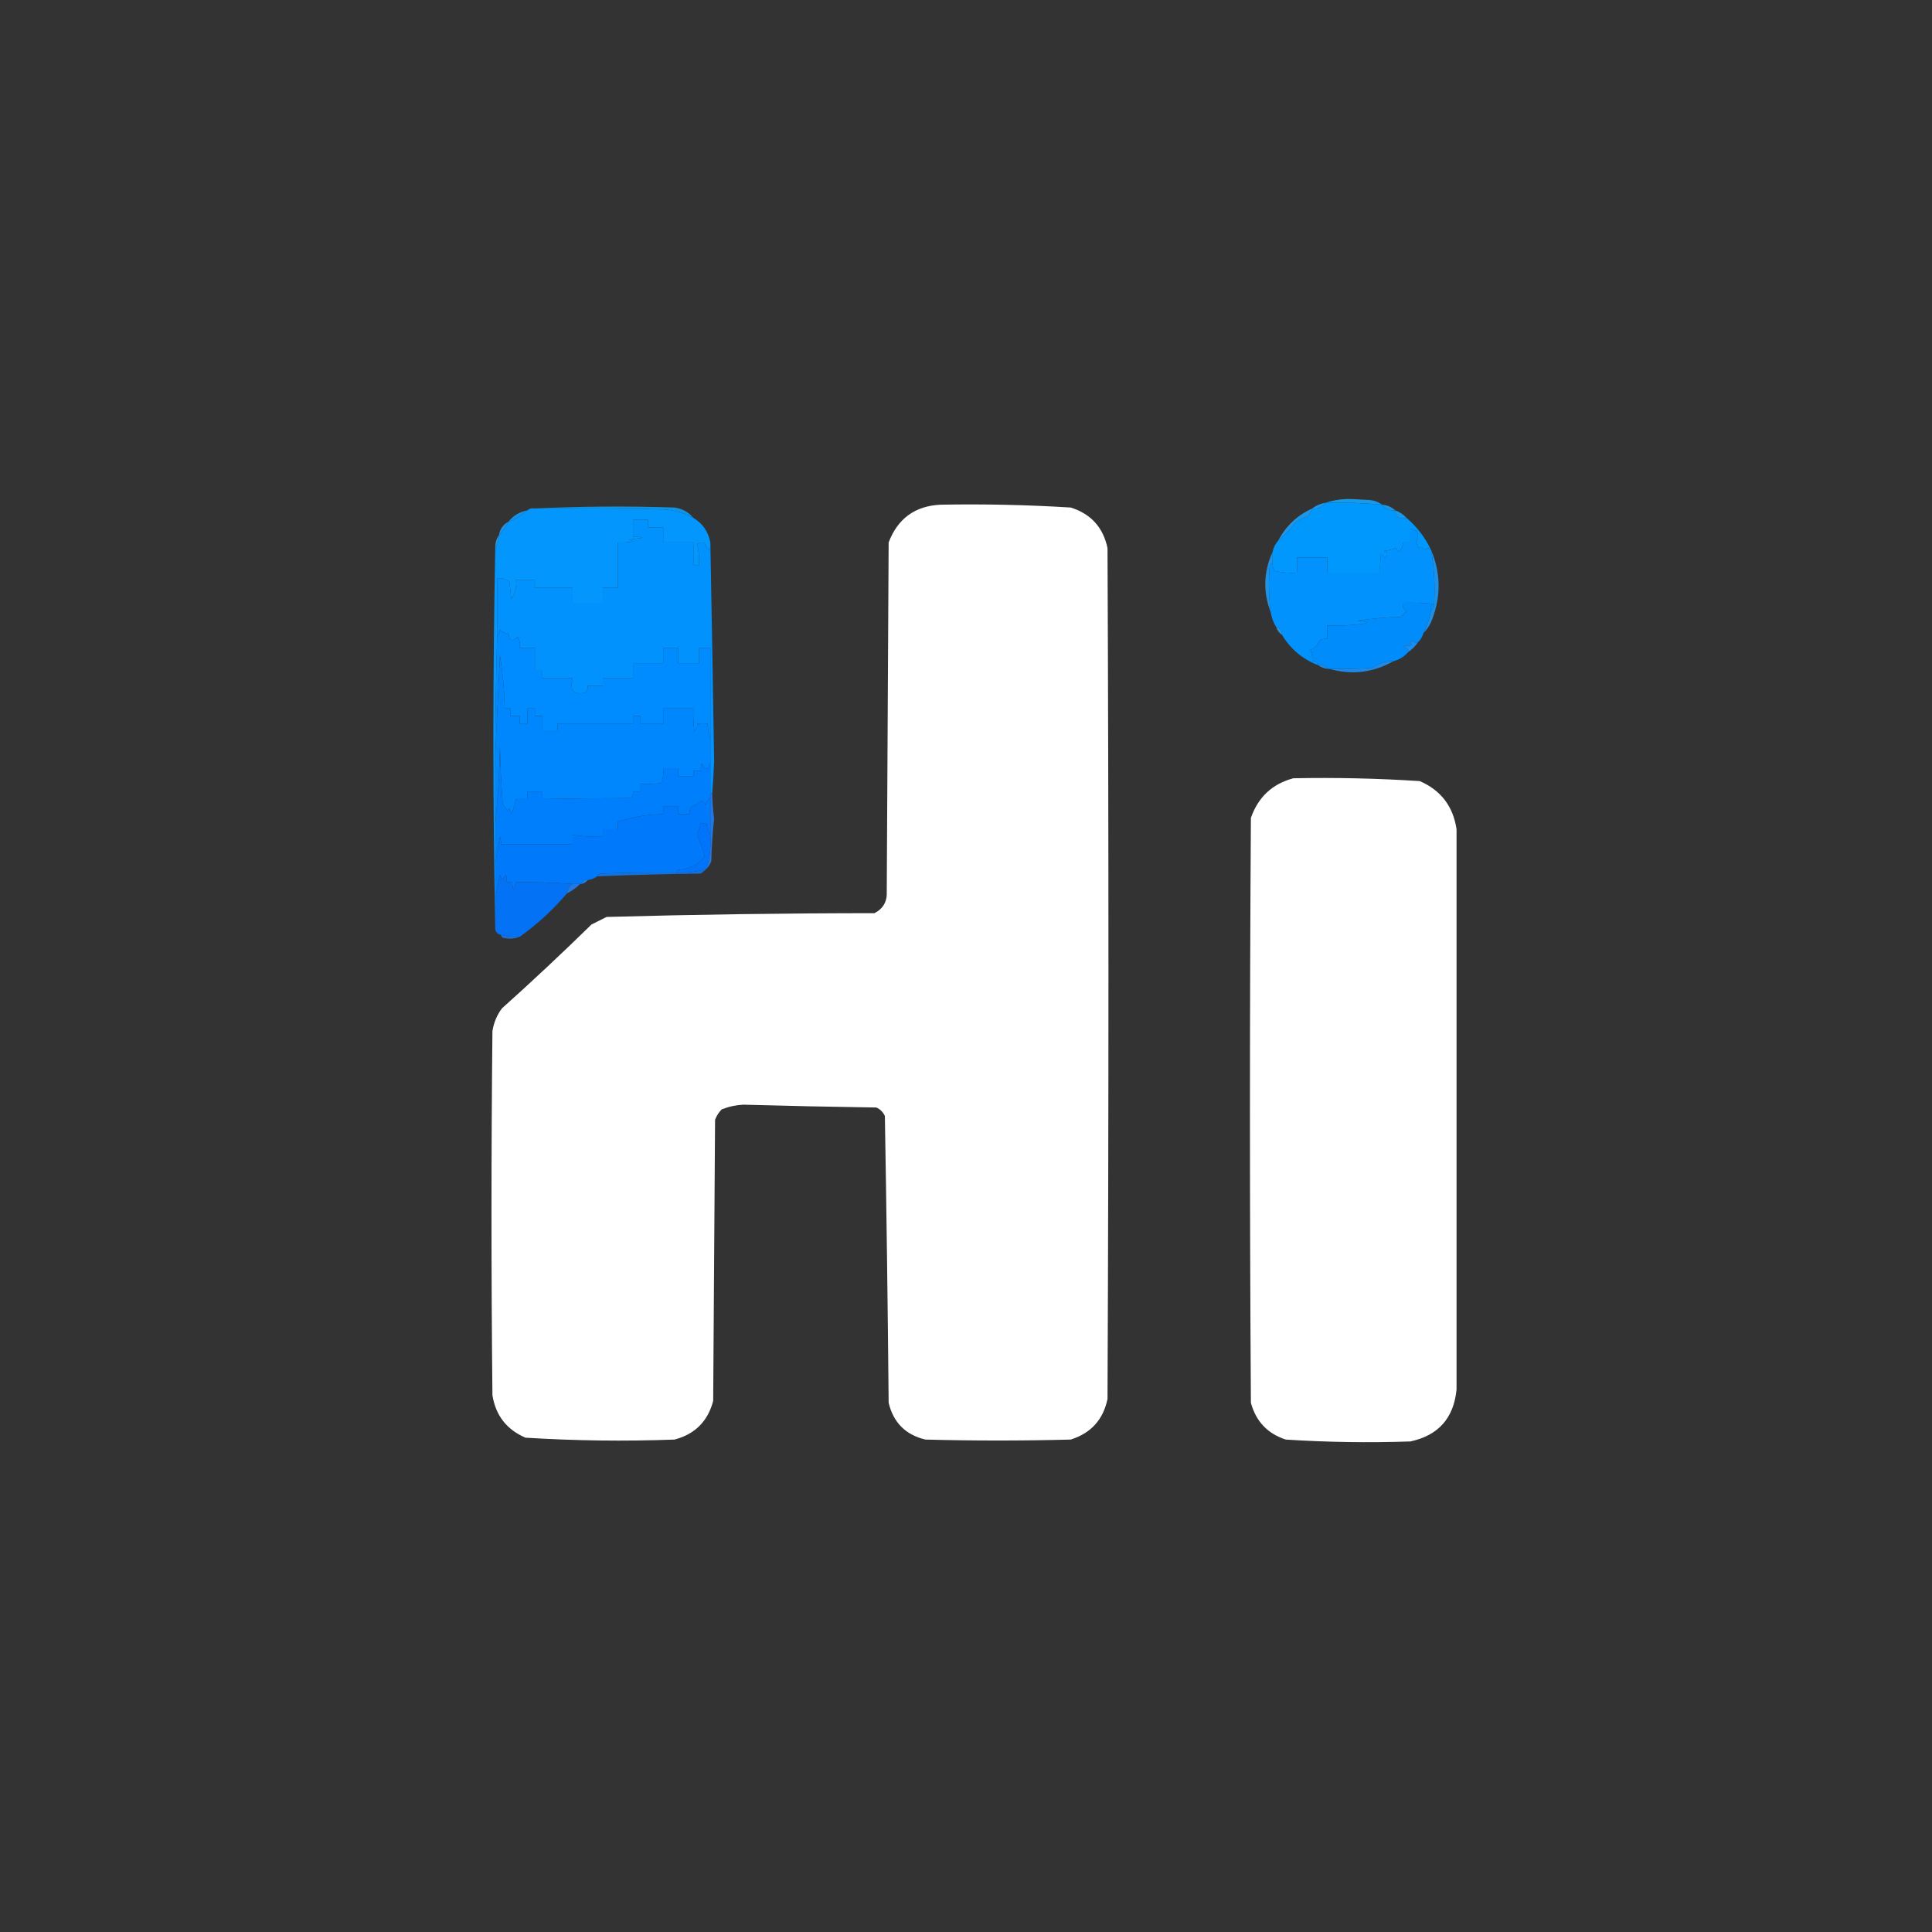 <?xml version="1.0" encoding="UTF-8"?>
<!DOCTYPE svg PUBLIC "-//W3C//DTD SVG 1.1//EN" "http://www.w3.org/Graphics/SVG/1.1/DTD/svg11.dtd">
<svg xmlns="http://www.w3.org/2000/svg" version="1.1" width="1024px" height="1024px" style="shape-rendering:geometricPrecision; text-rendering:geometricPrecision; image-rendering:optimizeQuality; fill-rule:evenodd; clip-rule:evenodd" xmlns:xlink="http://www.w3.org/1999/xlink">
<rect width="100%" height="100%" fill="#333333" stroke="none"/>
<g><path style="opacity:1" fill="#169aea" d="M 732.5,267.5 C 722.539,266.576 712.539,266.242 702.5,266.5C 706.909,265.021 711.576,264.354 716.5,264.5C 719.5,264.667 722.5,264.833 725.5,265C 728.191,265.156 730.524,265.989 732.5,267.5 Z"/></g>
<g><path style="opacity:1" fill="#0198fd" d="M 702.5,266.5 C 712.539,266.242 722.539,266.576 732.5,267.5C 734.229,269.727 736.562,270.727 739.5,270.5C 739.759,274.068 741.759,275.401 745.5,274.5C 751.043,279.258 755.376,284.925 758.5,291.5C 757.312,290.316 756.145,290.316 755,291.5C 754.147,289.875 753.147,289.542 752,290.5C 751.5,289.5 751,288.5 750.5,287.5C 751.52,285.568 751.687,283.568 751,281.5C 749.989,280.663 748.822,280.33 747.5,280.5C 747.5,282.833 747.5,285.167 747.5,287.5C 746.167,287.5 744.833,287.5 743.5,287.5C 743.725,289.716 742.892,291.383 741,292.5C 740.667,291.833 740.333,291.167 740,290.5C 737.931,291.264 735.764,291.764 733.5,292C 735.657,293.085 735.824,294.251 734,295.5C 733.333,294.833 732.667,294.167 732,293.5C 731.502,296.817 731.335,300.15 731.5,303.5C 722.167,303.5 712.833,303.5 703.5,303.5C 703.5,300.833 703.5,298.167 703.5,295.5C 698.167,295.5 692.833,295.5 687.5,295.5C 687.5,298.167 687.5,300.833 687.5,303.5C 683.445,303.824 679.445,303.491 675.5,302.5C 674.754,301.264 674.421,299.93 674.5,298.5C 674.5,296.5 674.5,294.5 674.5,292.5C 674.992,290.181 675.992,288.181 677.5,286.5C 680.831,283.695 683.831,280.528 686.5,277C 688.618,275.451 690.951,274.284 693.5,273.5C 694.18,272.14 694.847,270.807 695.5,269.5C 698.491,269.834 700.824,268.834 702.5,266.5 Z"/></g>
<g><path style="opacity:1" fill="#fefffe" d="M 498.5,267.5 C 521.535,267.076 544.535,267.576 567.5,269C 578.211,272.376 584.711,279.543 587,290.5C 587.667,440.833 587.667,591.167 587,741.5C 584.711,752.457 578.211,759.624 567.5,763C 541.833,763.667 516.167,763.667 490.5,763C 480,760.5 473.5,754 471,743.5C 470.538,692.802 469.872,642.135 469,591.5C 468.052,589.43 466.552,587.93 464.5,587C 440.924,586.66 417.424,586.16 394,585.5C 390.013,585.697 386.179,586.531 382.5,588C 380.959,589.579 379.792,591.413 379,593.5C 378.667,643.167 378.333,692.833 378,742.5C 375.167,753.333 368.333,760.167 357.5,763C 331.104,763.973 304.771,763.64 278.5,762C 268.542,757.709 262.709,750.209 261,739.5C 260.333,675.167 260.333,610.833 261,546.5C 261.697,542.072 263.363,538.072 266,534.5C 282.135,520.033 297.968,505.2 313.5,490C 316.167,488.667 318.833,487.333 321.5,486C 368.796,484.691 416.129,484.024 463.5,484C 468.114,481.61 470.281,477.777 470,472.5C 470.333,410.833 470.667,349.167 471,287.5C 475.855,274.8 485.022,268.134 498.5,267.5 Z"/></g>
<g><path style="opacity:1" fill="#0f93e3" d="M 283.5,269.5 C 307.997,268.337 332.663,268.17 357.5,269C 361.627,269.56 364.96,271.393 367.5,274.5C 362.581,271.792 357.248,270.292 351.5,270C 328.836,269.5 306.169,269.333 283.5,269.5 Z"/></g>
<g><path style="opacity:1" fill="#1c99ea" d="M 702.5,266.5 C 700.824,268.834 698.491,269.834 695.5,269.5C 697.509,267.935 699.843,266.935 702.5,266.5 Z"/></g>
<g><path style="opacity:1" fill="#0396fc" d="M 283.5,269.5 C 306.169,269.333 328.836,269.5 351.5,270C 357.248,270.292 362.581,271.792 367.5,274.5C 372.379,277.403 375.379,281.737 376.5,287.5C 376.668,292.532 375.668,292.699 373.5,288C 372.056,287.219 370.723,287.386 369.5,288.5C 370.426,292.094 370.759,295.76 370.5,299.5C 369.5,299.5 368.5,299.5 367.5,299.5C 367.5,295.5 367.5,291.5 367.5,287.5C 362.167,287.5 356.833,287.5 351.5,287.5C 351.5,284.833 351.5,282.167 351.5,279.5C 348.833,279.5 346.167,279.5 343.5,279.5C 343.5,278.167 343.5,276.833 343.5,275.5C 340.833,275.5 338.167,275.5 335.5,275.5C 335.5,278.5 335.5,281.5 335.5,284.5C 337.199,284.34 338.866,284.506 340.5,285C 338.167,285.333 335.833,285.667 333.5,286C 334.167,286.333 334.833,286.667 335.5,287C 332.854,287.497 330.187,287.664 327.5,287.5C 327.5,295.5 327.5,303.5 327.5,311.5C 324.833,311.5 322.167,311.5 319.5,311.5C 319.5,314.167 319.5,316.833 319.5,319.5C 314.167,319.5 308.833,319.5 303.5,319.5C 303.5,316.833 303.5,314.167 303.5,311.5C 296.833,311.5 290.167,311.5 283.5,311.5C 283.5,310.167 283.5,308.833 283.5,307.5C 280.167,307.5 276.833,307.5 273.5,307.5C 273.913,311.183 273.079,314.517 271,317.5C 270.667,314.5 270.333,311.5 270,308.5C 268.103,306.984 265.936,306.317 263.5,306.5C 263.5,316.833 263.5,327.167 263.5,337.5C 262.893,358.161 262.56,378.828 262.5,399.5C 262.5,411.833 262.5,424.167 262.5,436.5C 262.5,443.5 262.5,450.5 262.5,457.5C 262.5,463.833 262.5,470.167 262.5,476.5C 262.5,481.833 262.5,487.167 262.5,492.5C 261.167,425.167 261.167,357.833 262.5,290.5C 263.924,288.485 264.59,286.152 264.5,283.5C 266.547,281.45 268.214,279.117 269.5,276.5C 273.291,275.079 276.624,273.079 279.5,270.5C 280.568,269.566 281.901,269.232 283.5,269.5 Z"/></g>
<g><path style="opacity:1" fill="#1d94e6" d="M 732.5,267.5 C 735.241,267.707 737.574,268.707 739.5,270.5C 736.562,270.727 734.229,269.727 732.5,267.5 Z"/></g>
<g><path style="opacity:1" fill="#1999ed" d="M 739.5,270.5 C 741.853,271.34 743.853,272.674 745.5,274.5C 741.759,275.401 739.759,274.068 739.5,270.5 Z"/></g>
<g><path style="opacity:1" fill="#1693e9" d="M 279.5,270.5 C 276.624,273.079 273.291,275.079 269.5,276.5C 272.069,273.272 275.402,271.272 279.5,270.5 Z"/></g>
<g><path style="opacity:1" fill="#0192fd" d="M 376.5,287.5 C 377.229,326.003 377.896,364.67 378.5,403.5C 378.266,409.179 377.933,414.845 377.5,420.5C 377.167,420.5 376.833,420.5 376.5,420.5C 376.5,415.167 376.5,409.833 376.5,404.5C 376.5,400.167 376.5,395.833 376.5,391.5C 376.5,375.5 376.5,359.5 376.5,343.5C 374.5,343.5 372.5,343.5 370.5,343.5C 370.5,346.167 370.5,348.833 370.5,351.5C 366.833,351.5 363.167,351.5 359.5,351.5C 359.5,348.833 359.5,346.167 359.5,343.5C 356.833,343.5 354.167,343.5 351.5,343.5C 351.5,346.167 351.5,348.833 351.5,351.5C 346.167,351.5 340.833,351.5 335.5,351.5C 335.5,354.167 335.5,356.833 335.5,359.5C 330.167,359.5 324.833,359.5 319.5,359.5C 319.5,360.833 319.5,362.167 319.5,363.5C 316.833,363.5 314.167,363.5 311.5,363.5C 311.67,364.822 311.337,365.989 310.5,367C 304.082,368.607 301.749,366.107 303.5,359.5C 298.167,359.5 292.833,359.5 287.5,359.5C 287.5,358.167 287.5,356.833 287.5,355.5C 286.167,355.5 284.833,355.5 283.5,355.5C 283.5,351.5 283.5,347.5 283.5,343.5C 280.833,343.5 278.167,343.5 275.5,343.5C 275.799,341.396 275.466,339.396 274.5,337.5C 271.46,340.375 269.794,339.708 269.5,335.5C 267.549,335.773 266.049,335.107 265,333.5C 264.79,335.058 264.29,336.391 263.5,337.5C 263.5,327.167 263.5,316.833 263.5,306.5C 265.936,306.317 268.103,306.984 270,308.5C 270.333,311.5 270.667,314.5 271,317.5C 273.079,314.517 273.913,311.183 273.5,307.5C 276.833,307.5 280.167,307.5 283.5,307.5C 283.5,308.833 283.5,310.167 283.5,311.5C 290.167,311.5 296.833,311.5 303.5,311.5C 303.5,314.167 303.5,316.833 303.5,319.5C 308.833,319.5 314.167,319.5 319.5,319.5C 319.5,316.833 319.5,314.167 319.5,311.5C 322.167,311.5 324.833,311.5 327.5,311.5C 327.5,303.5 327.5,295.5 327.5,287.5C 330.187,287.664 332.854,287.497 335.5,287C 334.833,286.667 334.167,286.333 333.5,286C 335.833,285.667 338.167,285.333 340.5,285C 338.866,284.506 337.199,284.34 335.5,284.5C 335.5,281.5 335.5,278.5 335.5,275.5C 338.167,275.5 340.833,275.5 343.5,275.5C 343.5,276.833 343.5,278.167 343.5,279.5C 346.167,279.5 348.833,279.5 351.5,279.5C 351.5,282.167 351.5,284.833 351.5,287.5C 356.833,287.5 362.167,287.5 367.5,287.5C 367.5,291.5 367.5,295.5 367.5,299.5C 368.5,299.5 369.5,299.5 370.5,299.5C 370.759,295.76 370.426,292.094 369.5,288.5C 370.723,287.386 372.056,287.219 373.5,288C 375.668,292.699 376.668,292.532 376.5,287.5 Z"/></g>
<g><path style="opacity:1" fill="#2192e3" d="M 269.5,276.5 C 268.214,279.117 266.547,281.45 264.5,283.5C 265.01,280.326 266.677,277.992 269.5,276.5 Z"/></g>
<g><path style="opacity:1" fill="#1d98e8" d="M 695.5,269.5 C 694.847,270.807 694.18,272.14 693.5,273.5C 690.951,274.284 688.618,275.451 686.5,277C 683.831,280.528 680.831,283.695 677.5,286.5C 681.556,278.778 687.556,273.111 695.5,269.5 Z"/></g>
<g><path style="opacity:1" fill="#0192fd" d="M 758.5,291.5 C 760.253,301.42 760.753,311.42 760,321.5C 759.722,322.416 759.222,323.082 758.5,323.5C 758.33,322.178 758.663,321.011 759.5,320C 754.177,319.501 748.844,319.334 743.5,319.5C 743.227,321.451 743.893,322.951 745.5,324C 744.5,325 743.5,326 742.5,327C 734.771,327.143 727.105,327.81 719.5,329C 726.167,329.667 726.167,330.333 719.5,331C 714.177,331.499 708.844,331.666 703.5,331.5C 703.5,333.833 703.5,336.167 703.5,338.5C 702.07,338.421 700.736,338.754 699.5,339.5C 698.483,341.837 696.816,343.504 694.5,344.5C 695.348,346.409 695.682,348.409 695.5,350.5C 697.179,350.285 698.179,350.952 698.5,352.5C 690.354,349.356 684.02,344.023 679.5,336.5C 679.446,334.368 678.446,333.035 676.5,332.5C 674.94,330.046 673.94,327.38 673.5,324.5C 672.462,316.194 672.295,307.861 673,299.5C 673.383,298.944 673.883,298.611 674.5,298.5C 674.421,299.93 674.754,301.264 675.5,302.5C 679.445,303.491 683.445,303.824 687.5,303.5C 687.5,300.833 687.5,298.167 687.5,295.5C 692.833,295.5 698.167,295.5 703.5,295.5C 703.5,298.167 703.5,300.833 703.5,303.5C 712.833,303.5 722.167,303.5 731.5,303.5C 731.335,300.15 731.502,296.817 732,293.5C 732.667,294.167 733.333,294.833 734,295.5C 735.824,294.251 735.657,293.085 733.5,292C 735.764,291.764 737.931,291.264 740,290.5C 740.333,291.167 740.667,291.833 741,292.5C 742.892,291.383 743.725,289.716 743.5,287.5C 744.833,287.5 746.167,287.5 747.5,287.5C 747.5,285.167 747.5,282.833 747.5,280.5C 748.822,280.33 749.989,280.663 751,281.5C 751.687,283.568 751.52,285.568 750.5,287.5C 751,288.5 751.5,289.5 752,290.5C 753.147,289.542 754.147,289.875 755,291.5C 756.145,290.316 757.312,290.316 758.5,291.5 Z"/></g>
<g><path style="opacity:1" fill="#1e95e2" d="M 264.5,283.5 C 264.59,286.152 263.924,288.485 262.5,290.5C 262.41,287.848 263.076,285.515 264.5,283.5 Z"/></g>
<g><path style="opacity:1" fill="#1c90e7" d="M 758.5,291.5 C 763.646,303.622 763.812,315.955 759,328.5C 757.974,331.239 756.474,333.572 754.5,335.5C 756.383,331.723 757.716,327.723 758.5,323.5C 759.222,323.082 759.722,322.416 760,321.5C 760.753,311.42 760.253,301.42 758.5,291.5 Z"/></g>
<g><path style="opacity:1" fill="#1f92e5" d="M 674.5,292.5 C 674.5,294.5 674.5,296.5 674.5,298.5C 673.883,298.611 673.383,298.944 673,299.5C 672.295,307.861 672.462,316.194 673.5,324.5C 669.358,313.715 669.691,303.048 674.5,292.5 Z"/></g>
<g><path style="opacity:1" fill="#018cfc" d="M 758.5,323.5 C 757.716,327.723 756.383,331.723 754.5,335.5C 753.925,337.411 752.925,339.078 751.5,340.5C 750.178,340.67 749.011,340.337 748,339.5C 747.383,340.449 747.549,341.282 748.5,342C 746.793,342.195 745.126,342.195 743.5,342C 745.063,342.759 746.063,343.926 746.5,345.5C 744.371,347.95 741.704,349.617 738.5,350.5C 734.354,350.232 730.687,351.398 727.5,354C 719.841,354.5 712.174,354.666 704.5,354.5C 704.167,354.5 703.833,354.5 703.5,354.5C 702.448,352.744 700.781,352.077 698.5,352.5C 698.179,350.952 697.179,350.285 695.5,350.5C 695.682,348.409 695.348,346.409 694.5,344.5C 696.816,343.504 698.483,341.837 699.5,339.5C 700.736,338.754 702.07,338.421 703.5,338.5C 703.5,336.167 703.5,333.833 703.5,331.5C 708.844,331.666 714.177,331.499 719.5,331C 726.167,330.333 726.167,329.667 719.5,329C 727.105,327.81 734.771,327.143 742.5,327C 743.5,326 744.5,325 745.5,324C 743.893,322.951 743.227,321.451 743.5,319.5C 748.844,319.334 754.177,319.501 759.5,320C 758.663,321.011 758.33,322.178 758.5,323.5 Z"/></g>
<g><path style="opacity:1" fill="#2796e2" d="M 676.5,332.5 C 678.446,333.035 679.446,334.368 679.5,336.5C 678.026,335.564 677.026,334.23 676.5,332.5 Z"/></g>
<g><path style="opacity:1" fill="#008cfe" d="M 376.5,391.5 C 375.683,389.031 375.183,386.365 375,383.5C 373.374,383.854 371.541,383.854 369.5,383.5C 369.688,385.103 369.188,386.437 368,387.5C 367.501,383.514 367.334,379.514 367.5,375.5C 362.167,375.5 356.833,375.5 351.5,375.5C 351.5,378.167 351.5,380.833 351.5,383.5C 347.5,383.5 343.5,383.5 339.5,383.5C 339.5,382.167 339.5,380.833 339.5,379.5C 338.167,379.5 336.833,379.5 335.5,379.5C 335.5,380.833 335.5,382.167 335.5,383.5C 322.167,383.5 308.833,383.5 295.5,383.5C 295.5,384.833 295.5,386.167 295.5,387.5C 292.833,387.5 290.167,387.5 287.5,387.5C 287.5,384.833 287.5,382.167 287.5,379.5C 286.167,379.5 284.833,379.5 283.5,379.5C 283.5,378.167 283.5,376.833 283.5,375.5C 282.167,375.5 280.833,375.5 279.5,375.5C 279.5,378.167 279.5,380.833 279.5,383.5C 278.167,383.5 276.833,383.5 275.5,383.5C 275.5,382.167 275.5,380.833 275.5,379.5C 273.833,379.5 272.167,379.5 270.5,379.5C 270.5,378.167 270.5,376.833 270.5,375.5C 269.5,375.5 268.5,375.5 267.5,375.5C 267.327,366.113 266.494,356.78 265,347.5C 264.156,364.992 263.322,382.326 262.5,399.5C 262.56,378.828 262.893,358.161 263.5,337.5C 264.29,336.391 264.79,335.058 265,333.5C 266.049,335.107 267.549,335.773 269.5,335.5C 269.794,339.708 271.46,340.375 274.5,337.5C 275.466,339.396 275.799,341.396 275.5,343.5C 278.167,343.5 280.833,343.5 283.5,343.5C 283.5,347.5 283.5,351.5 283.5,355.5C 284.833,355.5 286.167,355.5 287.5,355.5C 287.5,356.833 287.5,358.167 287.5,359.5C 292.833,359.5 298.167,359.5 303.5,359.5C 301.749,366.107 304.082,368.607 310.5,367C 311.337,365.989 311.67,364.822 311.5,363.5C 314.167,363.5 316.833,363.5 319.5,363.5C 319.5,362.167 319.5,360.833 319.5,359.5C 324.833,359.5 330.167,359.5 335.5,359.5C 335.5,356.833 335.5,354.167 335.5,351.5C 340.833,351.5 346.167,351.5 351.5,351.5C 351.5,348.833 351.5,346.167 351.5,343.5C 354.167,343.5 356.833,343.5 359.5,343.5C 359.5,346.167 359.5,348.833 359.5,351.5C 363.167,351.5 366.833,351.5 370.5,351.5C 370.5,348.833 370.5,346.167 370.5,343.5C 372.5,343.5 374.5,343.5 376.5,343.5C 376.5,359.5 376.5,375.5 376.5,391.5 Z"/></g>
<g><path style="opacity:1" fill="#1b8ef0" d="M 751.5,340.5 C 750.167,342.5 748.5,344.167 746.5,345.5C 746.063,343.926 745.063,342.759 743.5,342C 745.126,342.195 746.793,342.195 748.5,342C 747.549,341.282 747.383,340.449 748,339.5C 749.011,340.337 750.178,340.67 751.5,340.5 Z"/></g>
<g><path style="opacity:1" fill="#0086fd" d="M 376.5,391.5 C 376.5,395.833 376.5,400.167 376.5,404.5C 375.186,408.448 373.686,408.448 372,404.5C 371.51,405.793 371.343,407.127 371.5,408.5C 370.167,408.5 368.833,408.5 367.5,408.5C 367.5,409.5 367.5,410.5 367.5,411.5C 364.833,411.5 362.167,411.5 359.5,411.5C 359.5,410.167 359.5,408.833 359.5,407.5C 356.833,407.5 354.167,407.5 351.5,407.5C 351.768,410.119 351.435,412.619 350.5,415C 346.848,415.499 343.182,415.665 339.5,415.5C 339.5,416.833 339.5,418.167 339.5,419.5C 338.167,419.5 336.833,419.5 335.5,419.5C 335.67,420.822 335.337,421.989 334.5,423C 318.92,423.042 303.253,423.209 287.5,423.5C 287.5,422.167 287.5,420.833 287.5,419.5C 284.833,419.5 282.167,419.5 279.5,419.5C 279.5,420.833 279.5,422.167 279.5,423.5C 277.5,423.5 275.5,423.5 273.5,423.5C 272.973,426.231 272.14,428.898 271,431.5C 270.667,430.5 270.333,429.5 270,428.5C 269.667,428.833 269.333,429.167 269,429.5C 268.167,428.5 267.333,427.5 266.5,426.5C 265.668,416.183 265.168,405.849 265,395.5C 264.748,409.274 263.915,422.94 262.5,436.5C 262.5,424.167 262.5,411.833 262.5,399.5C 263.322,382.326 264.156,364.992 265,347.5C 266.494,356.78 267.327,366.113 267.5,375.5C 268.5,375.5 269.5,375.5 270.5,375.5C 270.5,376.833 270.5,378.167 270.5,379.5C 272.167,379.5 273.833,379.5 275.5,379.5C 275.5,380.833 275.5,382.167 275.5,383.5C 276.833,383.5 278.167,383.5 279.5,383.5C 279.5,380.833 279.5,378.167 279.5,375.5C 280.833,375.5 282.167,375.5 283.5,375.5C 283.5,376.833 283.5,378.167 283.5,379.5C 284.833,379.5 286.167,379.5 287.5,379.5C 287.5,382.167 287.5,384.833 287.5,387.5C 290.167,387.5 292.833,387.5 295.5,387.5C 295.5,386.167 295.5,384.833 295.5,383.5C 308.833,383.5 322.167,383.5 335.5,383.5C 335.5,382.167 335.5,380.833 335.5,379.5C 336.833,379.5 338.167,379.5 339.5,379.5C 339.5,380.833 339.5,382.167 339.5,383.5C 343.5,383.5 347.5,383.5 351.5,383.5C 351.5,380.833 351.5,378.167 351.5,375.5C 356.833,375.5 362.167,375.5 367.5,375.5C 367.334,379.514 367.501,383.514 368,387.5C 369.188,386.437 369.688,385.103 369.5,383.5C 371.541,383.854 373.374,383.854 375,383.5C 375.183,386.365 375.683,389.031 376.5,391.5 Z"/></g>
<g><path style="opacity:1" fill="#228adb" d="M 698.5,352.5 C 700.781,352.077 702.448,352.744 703.5,354.5C 701.597,354.204 699.93,353.537 698.5,352.5 Z"/></g>
<g><path style="opacity:1" fill="#1e89e7" d="M 738.5,350.5 C 727.697,356.566 716.364,357.899 704.5,354.5C 712.174,354.666 719.841,354.5 727.5,354C 730.687,351.398 734.354,350.232 738.5,350.5 Z"/></g>
<g><path style="opacity:1" fill="#007ffc" d="M 376.5,404.5 C 376.5,409.833 376.5,415.167 376.5,420.5C 376.5,421.167 376.5,421.833 376.5,422.5C 375.442,423.6 374.608,424.934 374,426.5C 373.612,425.572 372.945,424.905 372,424.5C 370.34,425.829 368.507,426.829 366.5,427.5C 365.571,428.689 365.238,430.022 365.5,431.5C 363.5,431.5 361.5,431.5 359.5,431.5C 359.5,430.167 359.5,428.833 359.5,427.5C 356.833,427.5 354.167,427.5 351.5,427.5C 351.5,428.833 351.5,430.167 351.5,431.5C 343.247,431.644 335.247,432.977 327.5,435.5C 327.5,436.833 327.5,438.167 327.5,439.5C 324.833,439.5 322.167,439.5 319.5,439.5C 319.5,440.833 319.5,442.167 319.5,443.5C 314.13,443.608 308.797,443.275 303.5,442.5C 303.5,444.167 303.5,445.833 303.5,447.5C 290.833,447.5 278.167,447.5 265.5,447.5C 265.657,446.127 265.49,444.793 265,443.5C 264.098,448.294 263.265,452.961 262.5,457.5C 262.5,450.5 262.5,443.5 262.5,436.5C 263.915,422.94 264.748,409.274 265,395.5C 265.168,405.849 265.668,416.183 266.5,426.5C 267.333,427.5 268.167,428.5 269,429.5C 269.333,429.167 269.667,428.833 270,428.5C 270.333,429.5 270.667,430.5 271,431.5C 272.14,428.898 272.973,426.231 273.5,423.5C 275.5,423.5 277.5,423.5 279.5,423.5C 279.5,422.167 279.5,420.833 279.5,419.5C 282.167,419.5 284.833,419.5 287.5,419.5C 287.5,420.833 287.5,422.167 287.5,423.5C 303.253,423.209 318.92,423.042 334.5,423C 335.337,421.989 335.67,420.822 335.5,419.5C 336.833,419.5 338.167,419.5 339.5,419.5C 339.5,418.167 339.5,416.833 339.5,415.5C 343.182,415.665 346.848,415.499 350.5,415C 351.435,412.619 351.768,410.119 351.5,407.5C 354.167,407.5 356.833,407.5 359.5,407.5C 359.5,408.833 359.5,410.167 359.5,411.5C 362.167,411.5 364.833,411.5 367.5,411.5C 367.5,410.5 367.5,409.5 367.5,408.5C 368.833,408.5 370.167,408.5 371.5,408.5C 371.343,407.127 371.51,405.793 372,404.5C 373.686,408.448 375.186,408.448 376.5,404.5 Z"/></g>
<g><path style="opacity:1" fill="#fefffe" d="M 685.5,412.5 C 707.878,412.054 730.211,412.554 752.5,414C 763.684,418.847 770.184,427.347 772,439.5C 772.035,538.555 772.035,637.555 772,736.5C 770.504,751.66 762.337,760.827 747.5,764C 725.484,764.75 703.484,764.416 681.5,763C 671.844,759.887 665.678,753.387 663,743.5C 662.333,640.167 662.333,536.833 663,433.5C 666.856,422.474 674.356,415.474 685.5,412.5 Z"/></g>
<g><path style="opacity:1" fill="#0079fa" d="M 376.5,422.5 C 376.5,429.167 376.5,435.833 376.5,442.5C 375.262,440.786 374.595,438.786 374.5,436.5C 373.5,436.5 372.5,436.5 371.5,436.5C 370.758,438.594 370.091,440.761 369.5,443C 371.243,446.369 372.576,450.036 373.5,454C 369.954,458.402 365.288,460.736 359.5,461C 358.944,461.383 358.611,461.883 358.5,462.5C 345.163,462.333 331.829,462.5 318.5,463C 317.584,463.278 316.918,463.778 316.5,464.5C 315.07,465.537 313.403,466.204 311.5,466.5C 309.821,466.285 308.821,466.952 308.5,468.5C 308.167,468.5 307.833,468.5 307.5,468.5C 306.167,468.5 304.833,468.5 303.5,468.5C 293.248,467.819 283.248,467.486 273.5,467.5C 272.386,472.629 271.719,472.629 271.5,467.5C 270.5,467.5 269.5,467.5 268.5,467.5C 268.669,462.959 268.002,462.626 266.5,466.5C 265.749,465.624 265.249,464.624 265,463.5C 264.034,467.94 263.201,472.273 262.5,476.5C 262.5,470.167 262.5,463.833 262.5,457.5C 263.265,452.961 264.098,448.294 265,443.5C 265.49,444.793 265.657,446.127 265.5,447.5C 278.167,447.5 290.833,447.5 303.5,447.5C 303.5,445.833 303.5,444.167 303.5,442.5C 308.797,443.275 314.13,443.608 319.5,443.5C 319.5,442.167 319.5,440.833 319.5,439.5C 322.167,439.5 324.833,439.5 327.5,439.5C 327.5,438.167 327.5,436.833 327.5,435.5C 335.247,432.977 343.247,431.644 351.5,431.5C 351.5,430.167 351.5,428.833 351.5,427.5C 354.167,427.5 356.833,427.5 359.5,427.5C 359.5,428.833 359.5,430.167 359.5,431.5C 361.5,431.5 363.5,431.5 365.5,431.5C 365.238,430.022 365.571,428.689 366.5,427.5C 368.507,426.829 370.34,425.829 372,424.5C 372.945,424.905 373.612,425.572 374,426.5C 374.608,424.934 375.442,423.6 376.5,422.5 Z"/></g>
<g><path style="opacity:1" fill="#0174fc" d="M 376.5,442.5 C 376.897,448.72 376.23,454.72 374.5,460.5C 369.308,462.031 363.974,462.697 358.5,462.5C 358.611,461.883 358.944,461.383 359.5,461C 365.288,460.736 369.954,458.402 373.5,454C 372.576,450.036 371.243,446.369 369.5,443C 370.091,440.761 370.758,438.594 371.5,436.5C 372.5,436.5 373.5,436.5 374.5,436.5C 374.595,438.786 375.262,440.786 376.5,442.5 Z"/></g>
<g><path style="opacity:1" fill="#2476e0" d="M 376.5,420.5 C 376.833,420.5 377.167,420.5 377.5,420.5C 377.599,425.06 377.932,429.56 378.5,434C 377.684,441.421 377.184,448.921 377,456.5C 376.392,458.066 375.558,459.4 374.5,460.5C 376.23,454.72 376.897,448.72 376.5,442.5C 376.5,435.833 376.5,429.167 376.5,422.5C 376.5,421.833 376.5,421.167 376.5,420.5 Z"/></g>
<g><path style="opacity:1" fill="#1572dc" d="M 374.5,460.5 C 373.571,461.315 372.571,462.148 371.5,463C 353.147,463.234 334.814,463.734 316.5,464.5C 316.918,463.778 317.584,463.278 318.5,463C 331.829,462.5 345.163,462.333 358.5,462.5C 363.974,462.697 369.308,462.031 374.5,460.5 Z"/></g>
<g><path style="opacity:1" fill="#0472f5" d="M 303.5,468.5 C 301.721,469.67 300.721,471.336 300.5,473.5C 293.093,482.243 284.76,489.91 275.5,496.5C 272.098,496.658 268.764,496.324 265.5,495.5C 263.856,495.19 262.856,494.19 262.5,492.5C 262.5,487.167 262.5,481.833 262.5,476.5C 263.201,472.273 264.034,467.94 265,463.5C 265.249,464.624 265.749,465.624 266.5,466.5C 268.002,462.626 268.669,462.959 268.5,467.5C 269.5,467.5 270.5,467.5 271.5,467.5C 271.719,472.629 272.386,472.629 273.5,467.5C 283.248,467.486 293.248,467.819 303.5,468.5 Z"/></g>
<g><path style="opacity:1" fill="#307fe0" d="M 311.5,466.5 C 310.71,467.401 309.71,468.068 308.5,468.5C 308.821,466.952 309.821,466.285 311.5,466.5 Z"/></g>
<g><path style="opacity:1" fill="#2279e4" d="M 303.5,468.5 C 304.833,468.5 306.167,468.5 307.5,468.5C 305.45,470.547 303.117,472.214 300.5,473.5C 300.721,471.336 301.721,469.67 303.5,468.5 Z"/></g>
<g><path style="opacity:1" fill="#1e71d6" d="M 265.5,495.5 C 268.764,496.324 272.098,496.658 275.5,496.5C 272.696,497.638 269.696,497.805 266.5,497C 265.944,496.617 265.611,496.117 265.5,495.5 Z"/></g>
</svg>

